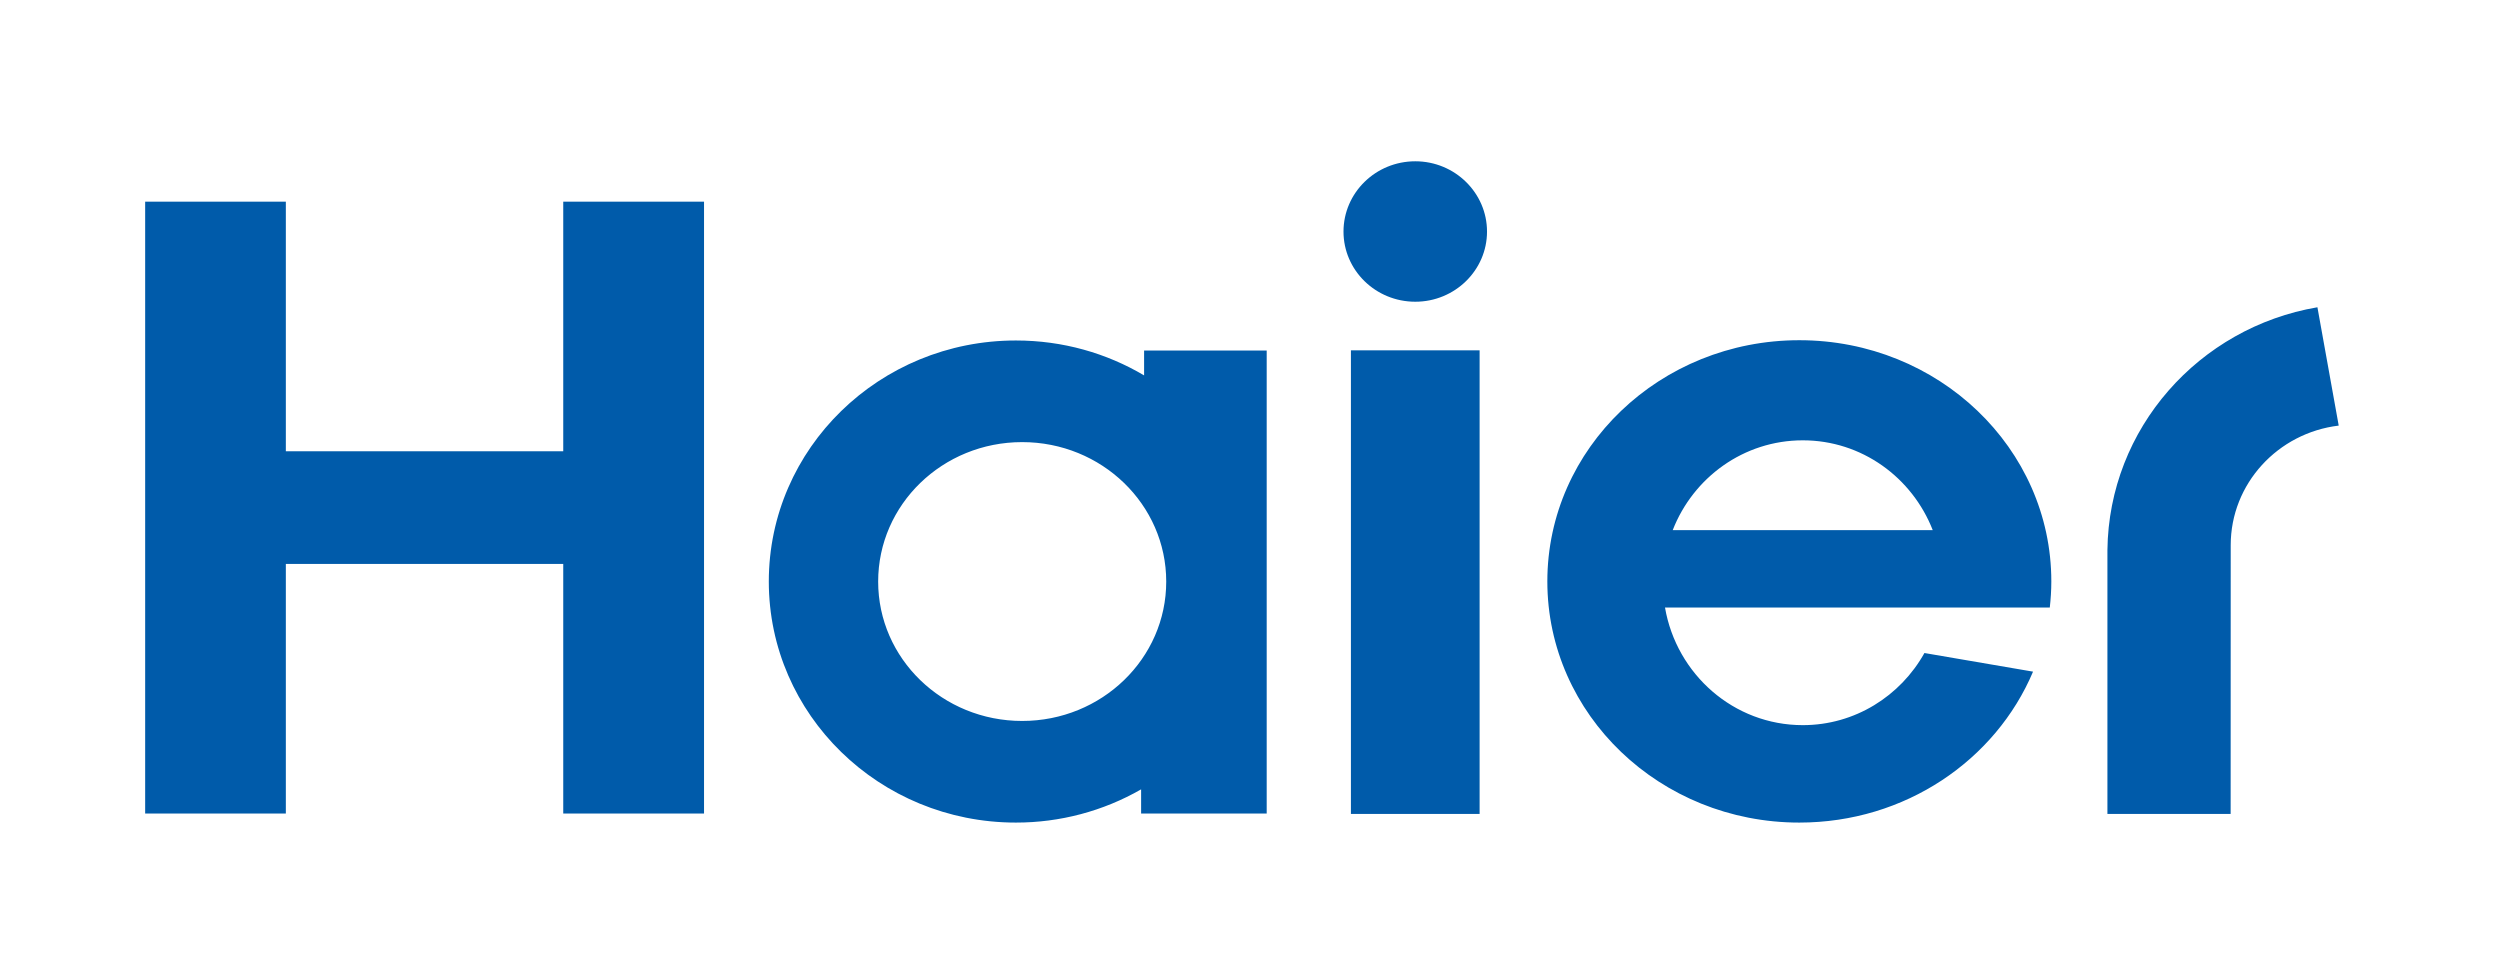<svg width="155" height="60" viewBox="0 0 155 60" fill="none" xmlns="http://www.w3.org/2000/svg">
<path d="M127.087 37.667C127.147 37.134 127.182 36.595 127.182 36.049C127.182 27.787 120.187 21.093 111.557 21.093C102.929 21.093 95.935 27.787 95.935 36.049C95.935 44.308 102.929 51 111.557 51C118.12 51 123.73 47.134 126.049 41.642L119.315 40.487C117.823 43.159 115 44.959 111.774 44.959C107.491 44.959 103.944 41.806 103.23 37.667H127.087V37.667ZM111.774 27.3C115.431 27.3 118.555 29.605 119.83 32.869H103.708C104.98 29.606 108.11 27.3 111.774 27.3ZM83.757 21.72H91.736V50.463H83.757V21.72ZM87.749 10C85.286 10 83.297 11.957 83.297 14.358C83.297 16.755 85.286 18.707 87.749 18.707C90.202 18.707 92.195 16.755 92.195 14.358C92.195 11.957 90.202 10 87.749 10ZM34.921 12.504V27.977H17.722V12.504H9V50.437H17.722V34.963H34.921V50.437H43.65V12.504H34.921ZM70.934 21.733V23.275C68.615 21.9 65.897 21.11 62.985 21.11C54.526 21.11 47.666 27.799 47.666 36.055C47.666 44.309 54.526 51 62.985 51C65.714 51.003 68.395 50.292 70.749 48.94V50.437H78.535V21.733H70.934ZM63.374 44.699C58.437 44.699 54.446 40.832 54.446 36.058C54.446 31.28 58.437 27.411 63.374 27.411C68.309 27.411 72.306 31.28 72.306 36.058C72.306 40.832 68.309 44.699 63.374 44.699ZM143.68 19.05C136.332 20.305 130.746 26.562 130.66 34.108V50.462H138.3L138.304 33.801C138.304 29.987 141.23 26.839 145 26.387L143.68 19.05Z" fill="#005BAA"/>
</svg>
